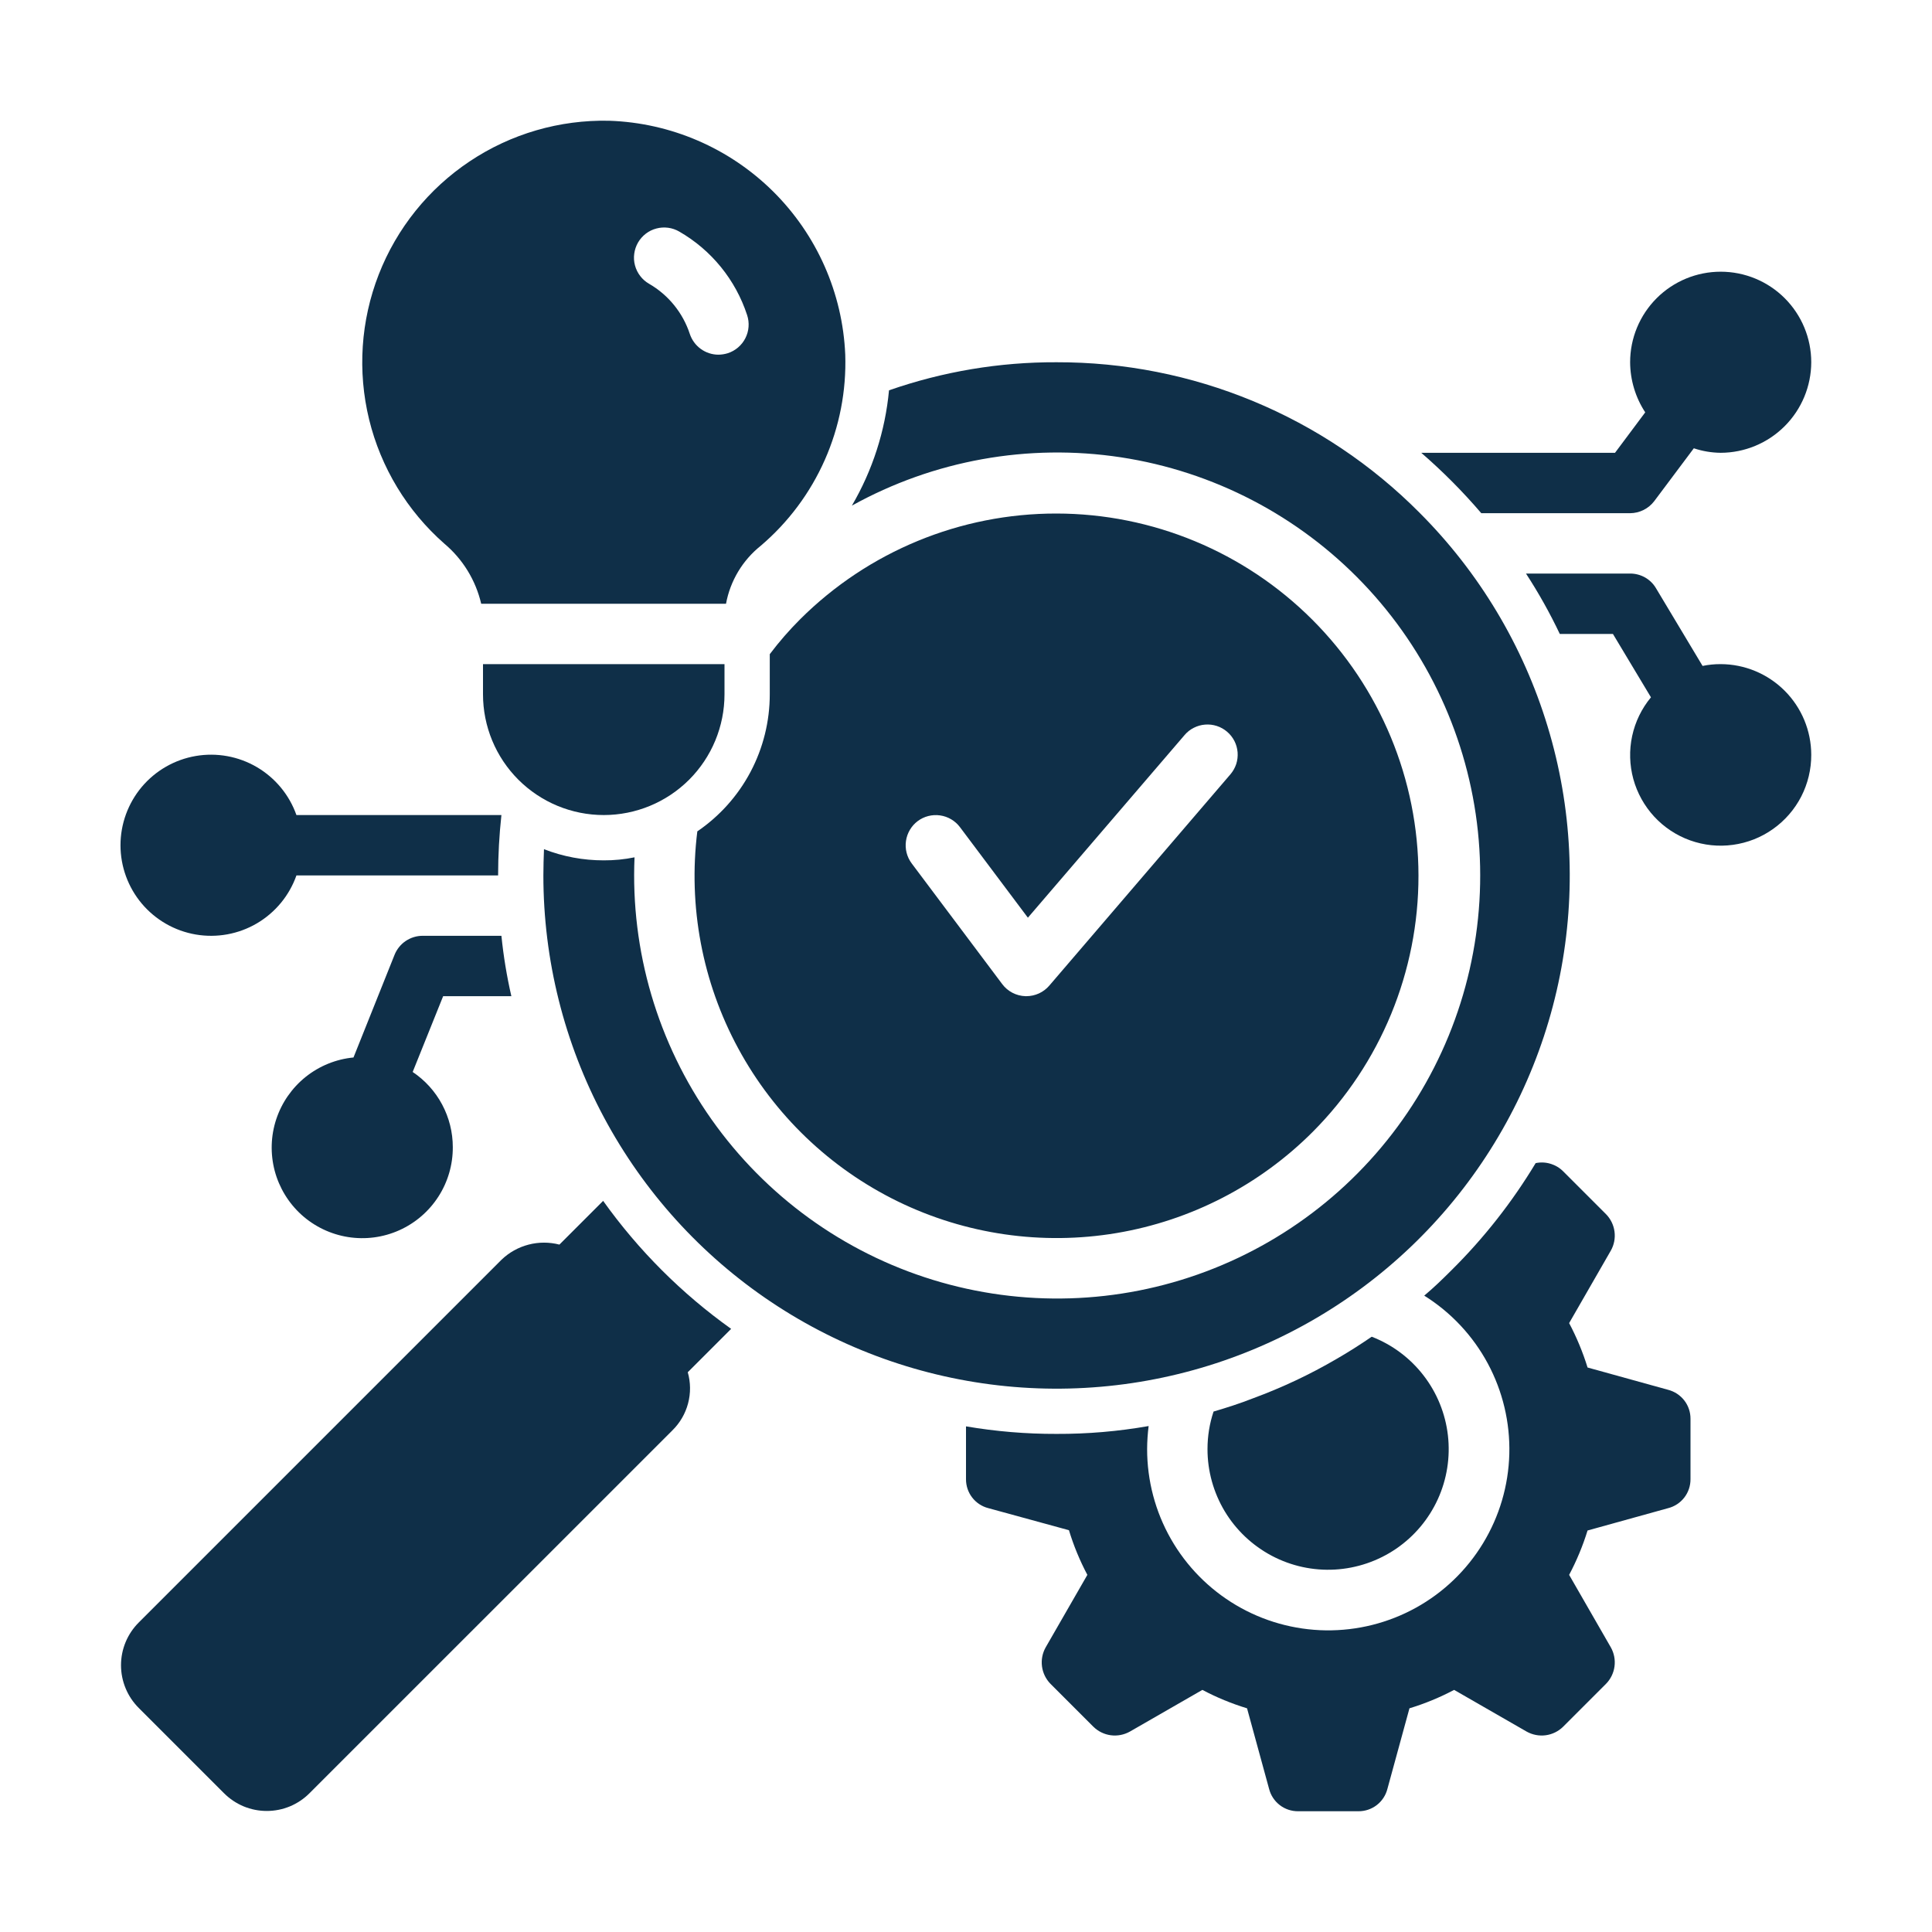 <?xml version="1.0" encoding="UTF-8"?>
<svg xmlns="http://www.w3.org/2000/svg" width="60" height="60" viewBox="0 0 60 60" fill="none">
  <path d="M22.706 41.269C21.17 40.173 19.827 38.83 18.731 37.294L17.373 38.652C17.058 38.571 16.728 38.571 16.414 38.653C16.1 38.735 15.812 38.895 15.577 39.12L4.308 50.389C4.134 50.563 3.996 50.769 3.901 50.997C3.807 51.224 3.758 51.468 3.758 51.715C3.758 51.961 3.807 52.205 3.901 52.432C3.995 52.66 4.133 52.866 4.308 53.041L6.959 55.692C7.133 55.866 7.34 56.004 7.567 56.099C7.795 56.193 8.038 56.241 8.285 56.241C8.531 56.241 8.775 56.193 9.002 56.099C9.23 56.004 9.436 55.866 9.61 55.692L20.88 44.423C21.115 44.193 21.284 43.904 21.368 43.586C21.453 43.267 21.45 42.932 21.359 42.616L22.706 41.269Z" fill="#0F2F48"></path>
  <path d="M44.081 15.919C42.605 14.434 40.849 13.257 38.914 12.456C36.98 11.654 34.906 11.245 32.812 11.25C31.041 11.243 29.282 11.538 27.609 12.122C27.491 13.385 27.097 14.607 26.456 15.703C28.998 14.293 31.935 13.765 34.809 14.202C37.682 14.64 40.33 16.018 42.336 18.121C44.343 20.224 45.595 22.933 45.898 25.823C46.2 28.714 45.535 31.624 44.007 34.096C42.479 36.569 40.174 38.465 37.453 39.487C34.732 40.51 31.749 40.601 28.971 39.747C26.192 38.893 23.776 37.141 22.099 34.767C20.423 32.392 19.581 29.529 19.706 26.625C19.392 26.689 19.071 26.721 18.75 26.719C18.115 26.72 17.485 26.603 16.894 26.372C16.884 26.644 16.875 26.916 16.875 27.187C16.875 29.808 17.521 32.389 18.756 34.701C19.992 37.012 21.778 38.984 23.957 40.44C26.137 41.896 28.641 42.793 31.25 43.05C33.858 43.307 36.49 42.916 38.911 41.913C41.333 40.91 43.47 39.326 45.132 37.3C46.795 35.273 47.933 32.868 48.444 30.298C48.955 27.727 48.825 25.07 48.063 22.562C47.303 20.054 45.935 17.772 44.081 15.919ZM40.772 35.147C42.876 33.034 44.055 30.174 44.052 27.192C44.049 24.211 42.863 21.353 40.755 19.245C38.647 17.137 35.789 15.951 32.808 15.948C29.826 15.945 26.966 17.124 24.853 19.228C24.512 19.568 24.196 19.931 23.906 20.316V21.562C23.906 22.401 23.701 23.228 23.309 23.97C22.917 24.711 22.35 25.346 21.656 25.819C21.367 28.144 21.811 30.502 22.928 32.562C24.044 34.623 25.776 36.283 27.882 37.311C29.988 38.338 32.363 38.682 34.674 38.294C36.985 37.906 39.117 36.806 40.772 35.147ZM28.5 25.5C28.699 25.351 28.949 25.288 29.195 25.323C29.441 25.358 29.663 25.489 29.812 25.687L31.922 28.5L36.788 22.828C36.867 22.734 36.965 22.657 37.075 22.602C37.185 22.546 37.304 22.512 37.427 22.503C37.55 22.493 37.673 22.508 37.79 22.546C37.907 22.584 38.016 22.645 38.109 22.725C38.203 22.805 38.28 22.903 38.336 23.012C38.392 23.122 38.425 23.242 38.435 23.364C38.444 23.487 38.43 23.611 38.392 23.728C38.353 23.845 38.292 23.953 38.212 24.047L32.587 30.609C32.499 30.712 32.39 30.794 32.267 30.851C32.144 30.907 32.01 30.937 31.875 30.937H31.847C31.706 30.933 31.568 30.897 31.443 30.832C31.318 30.767 31.209 30.675 31.125 30.562L28.312 26.812C28.164 26.613 28.1 26.363 28.136 26.117C28.171 25.872 28.302 25.649 28.5 25.5Z" fill="#0F2F48"></path>
  <path d="M15 20.625H22.5V21.562C22.5 22.557 22.105 23.511 21.402 24.214C20.698 24.917 19.745 25.312 18.75 25.312C17.755 25.312 16.802 24.917 16.098 24.214C15.395 23.511 15 22.557 15 21.562V20.625Z" fill="#0F2F48"></path>
  <path d="M18.919 3.75C17.38 3.716 15.868 4.155 14.588 5.01C13.307 5.864 12.321 7.091 11.762 8.525C11.203 9.959 11.099 11.531 11.463 13.026C11.828 14.521 12.644 15.868 13.8 16.884C14.373 17.366 14.774 18.021 14.944 18.75H22.547C22.678 18.04 23.061 17.4 23.625 16.95C24.48 16.222 25.161 15.31 25.615 14.283C26.07 13.255 26.287 12.138 26.25 11.015C26.169 9.103 25.368 7.293 24.009 5.945C22.649 4.598 20.831 3.814 18.919 3.75ZM22.603 10.969C22.509 10.998 22.411 11.014 22.312 11.015C22.115 11.015 21.923 10.952 21.763 10.836C21.603 10.72 21.484 10.556 21.422 10.369C21.206 9.712 20.755 9.158 20.156 8.812C20.05 8.751 19.956 8.669 19.882 8.571C19.807 8.474 19.752 8.362 19.72 8.243C19.688 8.125 19.68 8.001 19.697 7.879C19.713 7.757 19.753 7.639 19.814 7.533C19.876 7.426 19.958 7.333 20.055 7.258C20.153 7.183 20.264 7.128 20.383 7.097C20.502 7.065 20.626 7.057 20.748 7.073C20.87 7.089 20.987 7.129 21.094 7.191C22.094 7.766 22.845 8.691 23.203 9.787C23.242 9.904 23.256 10.028 23.247 10.15C23.238 10.273 23.204 10.393 23.148 10.503C23.093 10.612 23.016 10.71 22.922 10.79C22.829 10.87 22.72 10.931 22.603 10.969Z" fill="#0F2F48"></path>
  <path d="M37.5 45C37.5 44.605 37.563 44.212 37.688 43.837C38.1 43.716 38.513 43.584 38.916 43.425C39.812 43.095 40.678 42.688 41.503 42.206C41.878 41.991 42.244 41.756 42.6 41.513C43.236 41.759 43.792 42.175 44.209 42.715C44.626 43.254 44.888 43.898 44.966 44.575C45.044 45.253 44.936 45.939 44.653 46.559C44.37 47.18 43.923 47.711 43.36 48.096C42.797 48.481 42.139 48.705 41.458 48.744C40.777 48.783 40.099 48.635 39.496 48.316C38.893 47.997 38.388 47.52 38.036 46.936C37.685 46.351 37.499 45.682 37.5 45Z" fill="#0F2F48"></path>
  <path d="M52.5 44.062V45.937C52.501 46.143 52.434 46.344 52.308 46.507C52.182 46.67 52.006 46.786 51.806 46.837L49.303 47.531C49.156 48.007 48.964 48.469 48.731 48.909L50.025 51.159C50.127 51.339 50.167 51.547 50.14 51.752C50.113 51.956 50.02 52.147 49.875 52.294L48.544 53.625C48.397 53.77 48.206 53.863 48.002 53.89C47.797 53.917 47.589 53.876 47.409 53.775L45.159 52.481C44.716 52.716 44.252 52.907 43.772 53.053L43.087 55.556C43.036 55.756 42.92 55.932 42.757 56.058C42.594 56.184 42.393 56.251 42.188 56.25H40.312C40.107 56.251 39.906 56.184 39.743 56.058C39.58 55.932 39.464 55.756 39.413 55.556L38.728 53.053C38.248 52.907 37.784 52.716 37.341 52.481L35.091 53.775C34.911 53.876 34.703 53.917 34.498 53.89C34.294 53.863 34.103 53.77 33.956 53.625L32.625 52.294C32.48 52.147 32.387 51.956 32.36 51.752C32.333 51.547 32.373 51.339 32.475 51.159L33.769 48.909C33.534 48.466 33.343 48.002 33.197 47.522L30.694 46.837C30.494 46.786 30.318 46.67 30.192 46.507C30.066 46.344 29.999 46.143 30 45.937V44.297C30.929 44.455 31.87 44.534 32.812 44.531C33.771 44.535 34.728 44.453 35.672 44.287C35.642 44.524 35.626 44.762 35.625 45C35.624 45.979 35.878 46.942 36.363 47.793C36.848 48.644 37.547 49.353 38.39 49.851C39.233 50.349 40.192 50.618 41.172 50.632C42.151 50.645 43.117 50.403 43.974 49.929C44.831 49.455 45.549 48.765 46.057 47.928C46.566 47.091 46.847 46.136 46.873 45.157C46.899 44.178 46.669 43.209 46.206 42.346C45.742 41.483 45.062 40.757 44.231 40.237C44.522 39.994 44.803 39.722 45.075 39.45C46.082 38.453 46.96 37.336 47.691 36.122C47.843 36.09 48 36.096 48.149 36.141C48.298 36.185 48.434 36.265 48.544 36.375L49.875 37.706C50.02 37.853 50.113 38.044 50.14 38.248C50.167 38.453 50.127 38.661 50.025 38.84L48.731 41.09C48.964 41.531 49.156 41.993 49.303 42.469L51.806 43.162C52.006 43.214 52.182 43.33 52.308 43.493C52.434 43.656 52.501 43.856 52.5 44.062Z" fill="#0F2F48"></path>
  <path d="M14.062 35.625C14.065 36.17 13.91 36.705 13.614 37.163C13.319 37.621 12.897 37.984 12.399 38.207C11.902 38.43 11.35 38.503 10.811 38.418C10.273 38.333 9.77 38.093 9.365 37.728C8.961 37.362 8.671 36.887 8.531 36.36C8.392 35.833 8.408 35.276 8.579 34.759C8.75 34.241 9.068 33.784 9.494 33.443C9.92 33.103 10.435 32.893 10.978 32.841L12.253 29.653C12.323 29.479 12.443 29.329 12.598 29.224C12.754 29.119 12.937 29.062 13.125 29.062H15.572C15.636 29.693 15.739 30.32 15.881 30.938H13.762L12.816 33.291C13.199 33.547 13.514 33.895 13.731 34.302C13.948 34.709 14.062 35.163 14.062 35.625Z" fill="#0F2F48"></path>
  <path d="M15.572 25.312C15.504 25.935 15.47 26.561 15.469 27.188H9.206C8.985 27.813 8.55 28.34 7.978 28.676C7.405 29.012 6.733 29.134 6.079 29.022C5.425 28.91 4.832 28.57 4.404 28.063C3.977 27.556 3.742 26.913 3.742 26.25C3.742 25.587 3.977 24.945 4.404 24.437C4.832 23.93 5.425 23.59 6.079 23.478C6.733 23.366 7.405 23.488 7.978 23.824C8.55 24.16 8.985 24.687 9.206 25.312H15.572Z" fill="#0F2F48"></path>
  <path d="M56.25 11.25C56.248 11.995 55.951 12.709 55.424 13.236C54.897 13.763 54.183 14.06 53.438 14.062C53.154 14.059 52.872 14.012 52.603 13.922L51.375 15.562C51.287 15.678 51.174 15.772 51.044 15.837C50.914 15.902 50.77 15.937 50.625 15.938H46.003C45.429 15.267 44.806 14.64 44.138 14.062H50.156L51.094 12.806C50.791 12.344 50.628 11.803 50.625 11.25C50.625 10.504 50.921 9.789 51.449 9.261C51.976 8.734 52.692 8.438 53.438 8.438C54.183 8.438 54.899 8.734 55.426 9.261C55.954 9.789 56.25 10.504 56.25 11.25Z" fill="#0F2F48"></path>
  <path d="M56.25 23.438C56.252 23.89 56.145 24.335 55.939 24.737C55.732 25.139 55.431 25.485 55.062 25.746C54.694 26.008 54.267 26.176 53.819 26.237C53.371 26.299 52.916 26.251 52.49 26.099C52.065 25.947 51.682 25.694 51.375 25.363C51.068 25.031 50.845 24.63 50.725 24.195C50.606 23.759 50.593 23.3 50.688 22.858C50.783 22.417 50.983 22.004 51.272 21.656L50.091 19.688H48.441C48.133 19.04 47.782 18.413 47.391 17.812H50.625C50.788 17.812 50.948 17.854 51.09 17.934C51.231 18.015 51.349 18.131 51.431 18.272L52.875 20.681C53.06 20.643 53.249 20.624 53.438 20.625C54.183 20.627 54.897 20.924 55.424 21.451C55.951 21.978 56.248 22.692 56.25 23.438Z" fill="#0F2F48"></path>
</svg>
